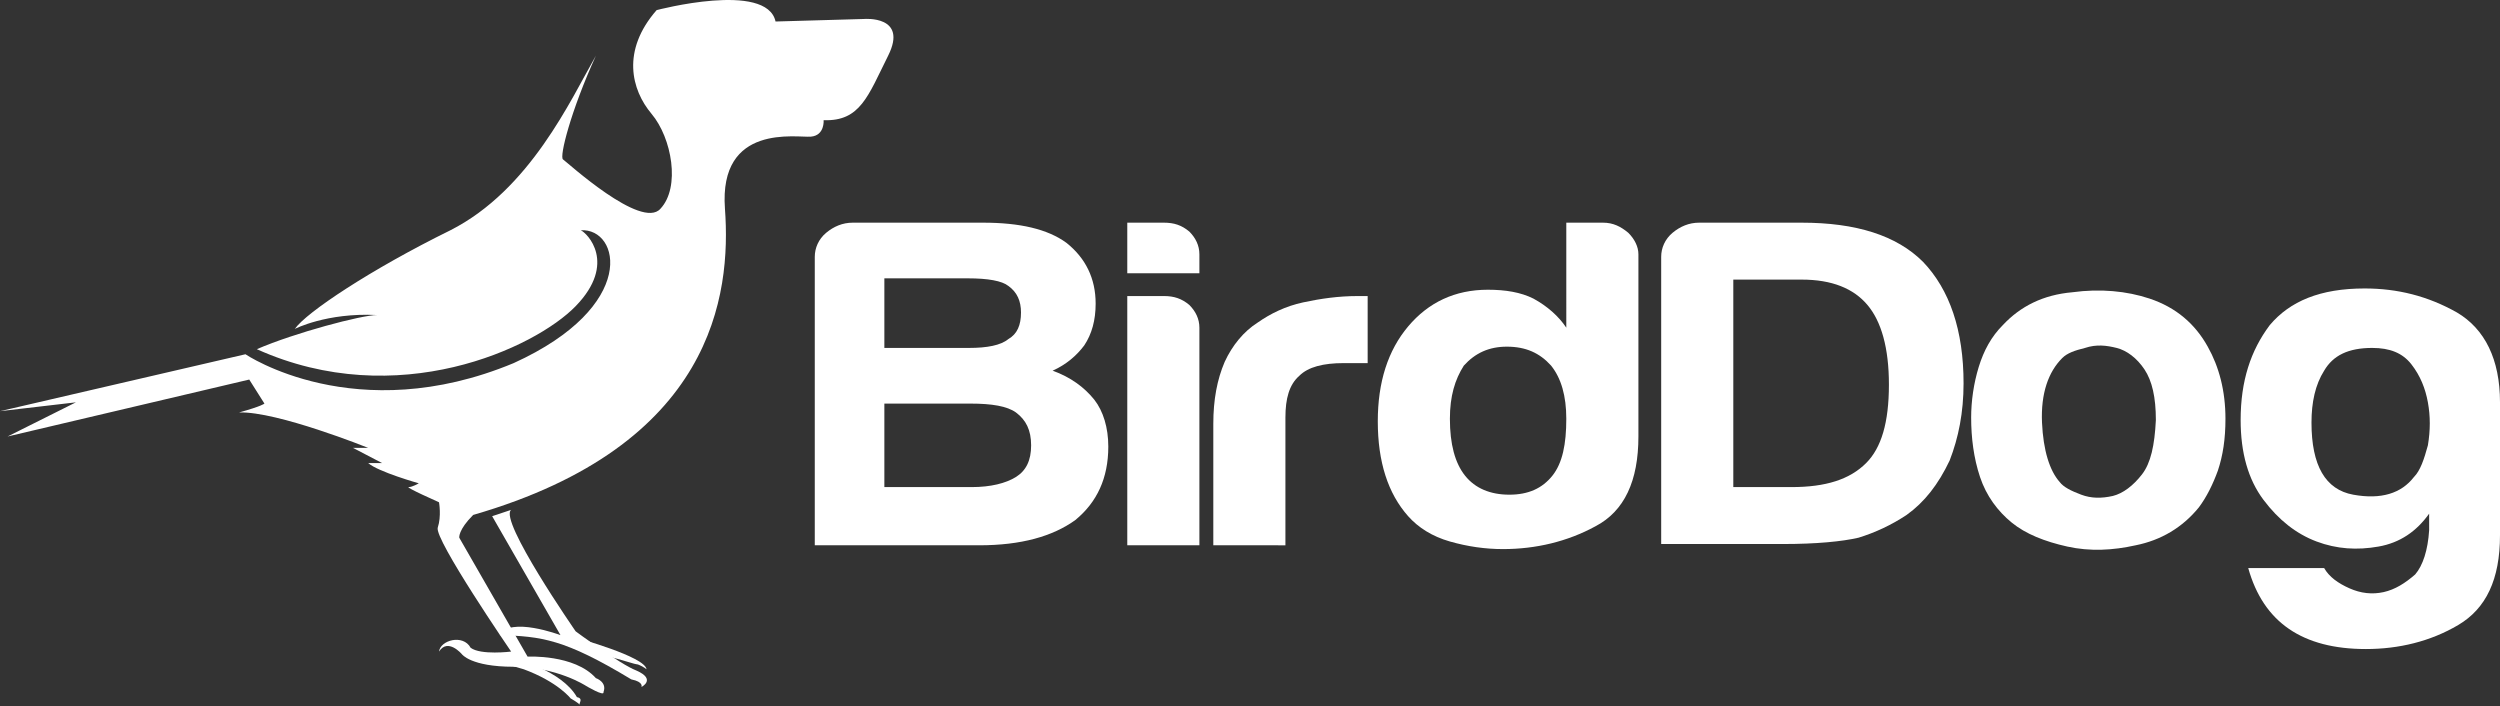 <svg version="1.1" id="Layer_1" xmlns:x="ns_extend;" xmlns:i="ns_ai;" xmlns:graph="ns_graphs;" xmlns="http://www.w3.org/2000/svg" xmlns:xlink="http://www.w3.org/1999/xlink" x="0px" y="0px" viewBox="0 0 197.6 55.8" style="enable-background:new 0 0 197.6 55.8;" xml:space="preserve">
 <rect x="0" y="0" width="197.6" height="55.8" fill="#333333" stroke="none"/>
 <style type="text/css">
  .st0{fill:#FFFFFF;}
 </style>
 <g>
  <path class="st0" d="M51.9,0.8c0,0,8.7-2.3,9.4,0.9l7-0.2c0,0,3.5-0.3,1.9,2.9c-1.6,3.2-2.2,5.2-5.1,5.1c0,0,0.1,1.2-1,1.3
		c-1.1,0.1-7.3-1.1-6.8,5.7c0.5,6.8-0.9,18.7-19.9,24.2c-1.2,1.2-1.1,1.8-1.1,1.8l5.4,9.4c0,0,3.7-0.2,5.4,1.7c0,0,0.9,0.3,0.6,1.1
		c0.1,0.4-1.4-0.5-1.4-0.5s-2.3-1.5-5.7-1.5c-3.4,0-4.1-1-4.1-1s-1.1-1.3-1.8-0.2c0.1-0.9,1.9-1.4,2.5-0.3c0.8,0.6,3.2,0.3,3.2,0.3
		s-6.1-8.9-5.8-9.8c0.3-0.9,0.1-2,0.1-2s-2.7-1.2-2.4-1.2c0.3,0,0.8-0.3,0.8-0.3s-3.2-0.9-4-1.6h1.1l-2.3-1.2h1.2
		c0,0-7.2-2.9-10.2-2.8c1.8-0.5,2-0.7,2-0.7L19.7,30L0.6,34.5L6,31.8l-6,0.7L19.4,28c0,0,8.7,5.9,21.2,0.7
		c9.9-4.5,8.4-10.7,5.3-10.5c0.5,0.2,2.9,2.6-0.4,6c-3.2,3.3-14.1,8.4-25.2,3.4c3-1.3,8.3-2.7,9.5-2.7c-4-0.2-6.5,1.1-6.5,1.1
		c0.9-1.3,6-4.7,12.3-7.8C41.9,15,45.1,7.9,47.1,4.4c-2,4.4-2.9,8-2.6,8.2c0.3,0.2,6.2,5.6,7.7,3.9c1.6-1.7,0.9-5.6-0.7-7.5
		C49.9,7.1,49.1,4,51.9,0.8">
  </path>
  <path class="st0" d="M40.4,40.3l-1.5,0.5l5.4,9.4c0,0-4-1.5-4.8,0c3.3,0.1,5.1,0.3,10.4,3.5c1,0.2,0.8,0.6,0.8,0.6s1.2-0.6-0.4-1.3
		c-1.3-0.5-4.8-3.1-4.8-3.1S39.4,41.1,40.4,40.3">
  </path>
  <path class="st0" d="M40.8,52.1c0,0,3.6,0.9,4.8,3c0.5,0.1,0.2,0.4,0.2,0.6c0-0.1-0.7-0.5-0.7-0.5s-1-1.3-3.7-2.3
		c-2.2-0.6-2.6-1-2.6-1">
  </path>
  <path class="st0" d="M45.5,50.4c0,0,5.5,1.5,5.6,2.5c-0.1-0.1-0.6-0.4-0.8-0.4c-0.2,0-2.7-0.9-3.3-0.7">
  </path>
  <path class="st0" d="M69.9,38.5h6.9c1.5,0,2.7-0.3,3.5-0.8c0.8-0.5,1.2-1.3,1.2-2.5c0-1.2-0.4-2-1.2-2.6c-0.7-0.5-1.9-0.7-3.6-0.7
		h-6.8V38.5z M69.9,27.5h6.7c1.4,0,2.5-0.2,3.1-0.7c0.7-0.4,1-1.1,1-2.1c0-0.9-0.3-1.6-1-2.1c-0.5-0.4-1.6-0.6-3.2-0.6h-6.6V27.5z
		 M64.4,43.1V20.3c0-0.7,0.3-1.4,0.9-1.9c0.6-0.5,1.3-0.8,2.1-0.8h10.3c2.9,0,5.1,0.5,6.6,1.6c1.5,1.2,2.3,2.8,2.3,4.8
		c0,1.3-0.3,2.4-0.9,3.3c-0.6,0.8-1.4,1.5-2.5,2c1.4,0.5,2.5,1.3,3.3,2.3c0.7,0.9,1.1,2.2,1.1,3.7c0,2.5-0.9,4.4-2.6,5.8
		c-1.8,1.3-4.3,2-7.6,2H64.4z">
  </path>
  <path class="st0" d="M89.1,23.4h2.9c0.8,0,1.4,0.2,2,0.7c0.5,0.5,0.8,1.1,0.8,1.8v17.2h-5.7V23.4z M89.1,17.6h2.9
		c0.8,0,1.4,0.2,2,0.7c0.5,0.5,0.8,1.1,0.8,1.8v1.5h-5.7V17.6z">
  </path>
  <path class="st0" d="M95.9,43.1v-9.6c0-1.9,0.3-3.5,0.9-4.9c0.6-1.3,1.5-2.4,2.6-3.1c1-0.7,2.2-1.3,3.6-1.6
		c1.4-0.3,2.8-0.5,4.3-0.5h0.8v5.3h-1.9c-1.6,0-2.8,0.3-3.5,1c-0.8,0.7-1.1,1.8-1.1,3.3v10.1H95.9z">
  </path>
  <path class="st0" d="M114.6,33.1c0,2,0.4,3.5,1.2,4.5c0.8,1,2,1.5,3.5,1.5c1.5,0,2.6-0.5,3.4-1.5c0.8-1,1.1-2.5,1.1-4.5
		c0-1.8-0.4-3.2-1.2-4.2c-0.9-1-2-1.5-3.5-1.5c-1.4,0-2.5,0.5-3.4,1.5C115,30,114.6,31.3,114.6,33.1 M123.9,17.6h2.8
		c0.8,0,1.4,0.3,2,0.8c0.5,0.5,0.8,1.1,0.8,1.7v14.4c0,3.5-1.1,5.9-3.4,7.1c-2.2,1.2-4.7,1.8-7.3,1.8c-1.4,0-2.8-0.2-4.2-0.6
		c-1.4-0.4-2.5-1.1-3.3-2c-1.6-1.8-2.4-4.3-2.4-7.5c0-3.1,0.8-5.6,2.4-7.5c1.6-1.9,3.7-2.9,6.3-2.9c1.4,0,2.6,0.2,3.6,0.7
		c1.1,0.6,2,1.4,2.6,2.3V17.6z">
  </path>
  <path class="st0" d="M137,38.5h4.6c2.7,0,4.6-0.6,5.9-1.9c1.2-1.2,1.8-3.2,1.8-6.2c0-2.9-0.6-5-1.7-6.3c-1.1-1.3-2.8-2-5.2-2H137
		V38.5z M131.3,43.1V20.3c0-0.7,0.3-1.4,0.9-1.9c0.6-0.5,1.3-0.8,2.1-0.8h8.1c4.3,0,7.5,1,9.6,3.1c2.1,2.2,3.2,5.4,3.2,9.6
		c0,2.3-0.4,4.3-1.1,6.1c-0.9,1.9-2,3.3-3.4,4.3c-1.2,0.8-2.5,1.4-3.8,1.8c-1.3,0.3-3.3,0.5-6,0.5H131.3z">
  </path>
  <path class="st0" d="M163,28.3c-1.1,1.1-1.7,2.8-1.6,5.1c0.1,2.2,0.6,3.8,1.4,4.7c0.3,0.4,0.9,0.7,1.7,1c0.8,0.3,1.6,0.3,2.5,0.1
		c0.8-0.2,1.6-0.8,2.3-1.7c0.7-0.9,1-2.3,1.1-4.3c0-1.8-0.3-3.1-0.9-4c-0.6-0.9-1.4-1.5-2.2-1.7c-0.8-0.2-1.6-0.3-2.5,0
		C164,27.7,163.4,27.9,163,28.3 M159,41.3c-1.1-0.9-2-2.1-2.5-3.6c-0.5-1.5-0.7-3.1-0.7-4.7c0-1.3,0.2-2.7,0.6-4
		c0.4-1.3,1-2.4,1.9-3.3c1.4-1.5,3.2-2.4,5.5-2.6c2.2-0.3,4.3-0.1,6.1,0.5c2.1,0.7,3.6,2,4.6,3.8c0.9,1.6,1.4,3.5,1.4,5.7
		c0,1.6-0.2,2.9-0.6,4.1c-0.4,1.1-0.9,2.1-1.5,2.9c-1.3,1.6-3,2.6-5,3c-1.8,0.4-3.6,0.5-5.4,0.1C161.6,42.8,160.1,42.2,159,41.3">
  </path>
  <path class="st0" d="M182.7,33.4c0,3.4,1.1,5.3,3.3,5.7c2.2,0.4,3.8-0.1,4.8-1.4c0.5-0.5,0.8-1.4,1.1-2.5c0.2-1.2,0.2-2.3,0-3.4
		c-0.2-1.1-0.6-2.1-1.3-3c-0.7-0.9-1.7-1.3-3.1-1.3c-1.9,0-3.1,0.6-3.8,1.8C183,30.4,182.7,31.8,182.7,33.4 M192,41.9v-1.3
		c-1,1.4-2.3,2.3-4,2.6c-1.7,0.3-3.3,0.2-4.9-0.4c-1.6-0.6-3-1.7-4.2-3.3c-1.2-1.6-1.8-3.7-1.8-6.3c0-3.1,0.8-5.5,2.3-7.5
		c1.6-1.9,4-2.9,7.5-2.9c2.6,0,5,0.6,7.3,1.9c2.2,1.3,3.4,3.7,3.4,7.1v10.5c0,3.5-1.1,5.8-3.3,7.1c-2.2,1.3-4.7,1.9-7.3,1.9
		c-5,0-8.1-2.1-9.3-6.4h6c0.4,0.7,1.1,1.2,2,1.6c0.9,0.4,1.8,0.5,2.7,0.3c0.9-0.2,1.7-0.7,2.5-1.4C191.5,44.7,191.9,43.5,192,41.9">
  </path>
 </g>
</svg>